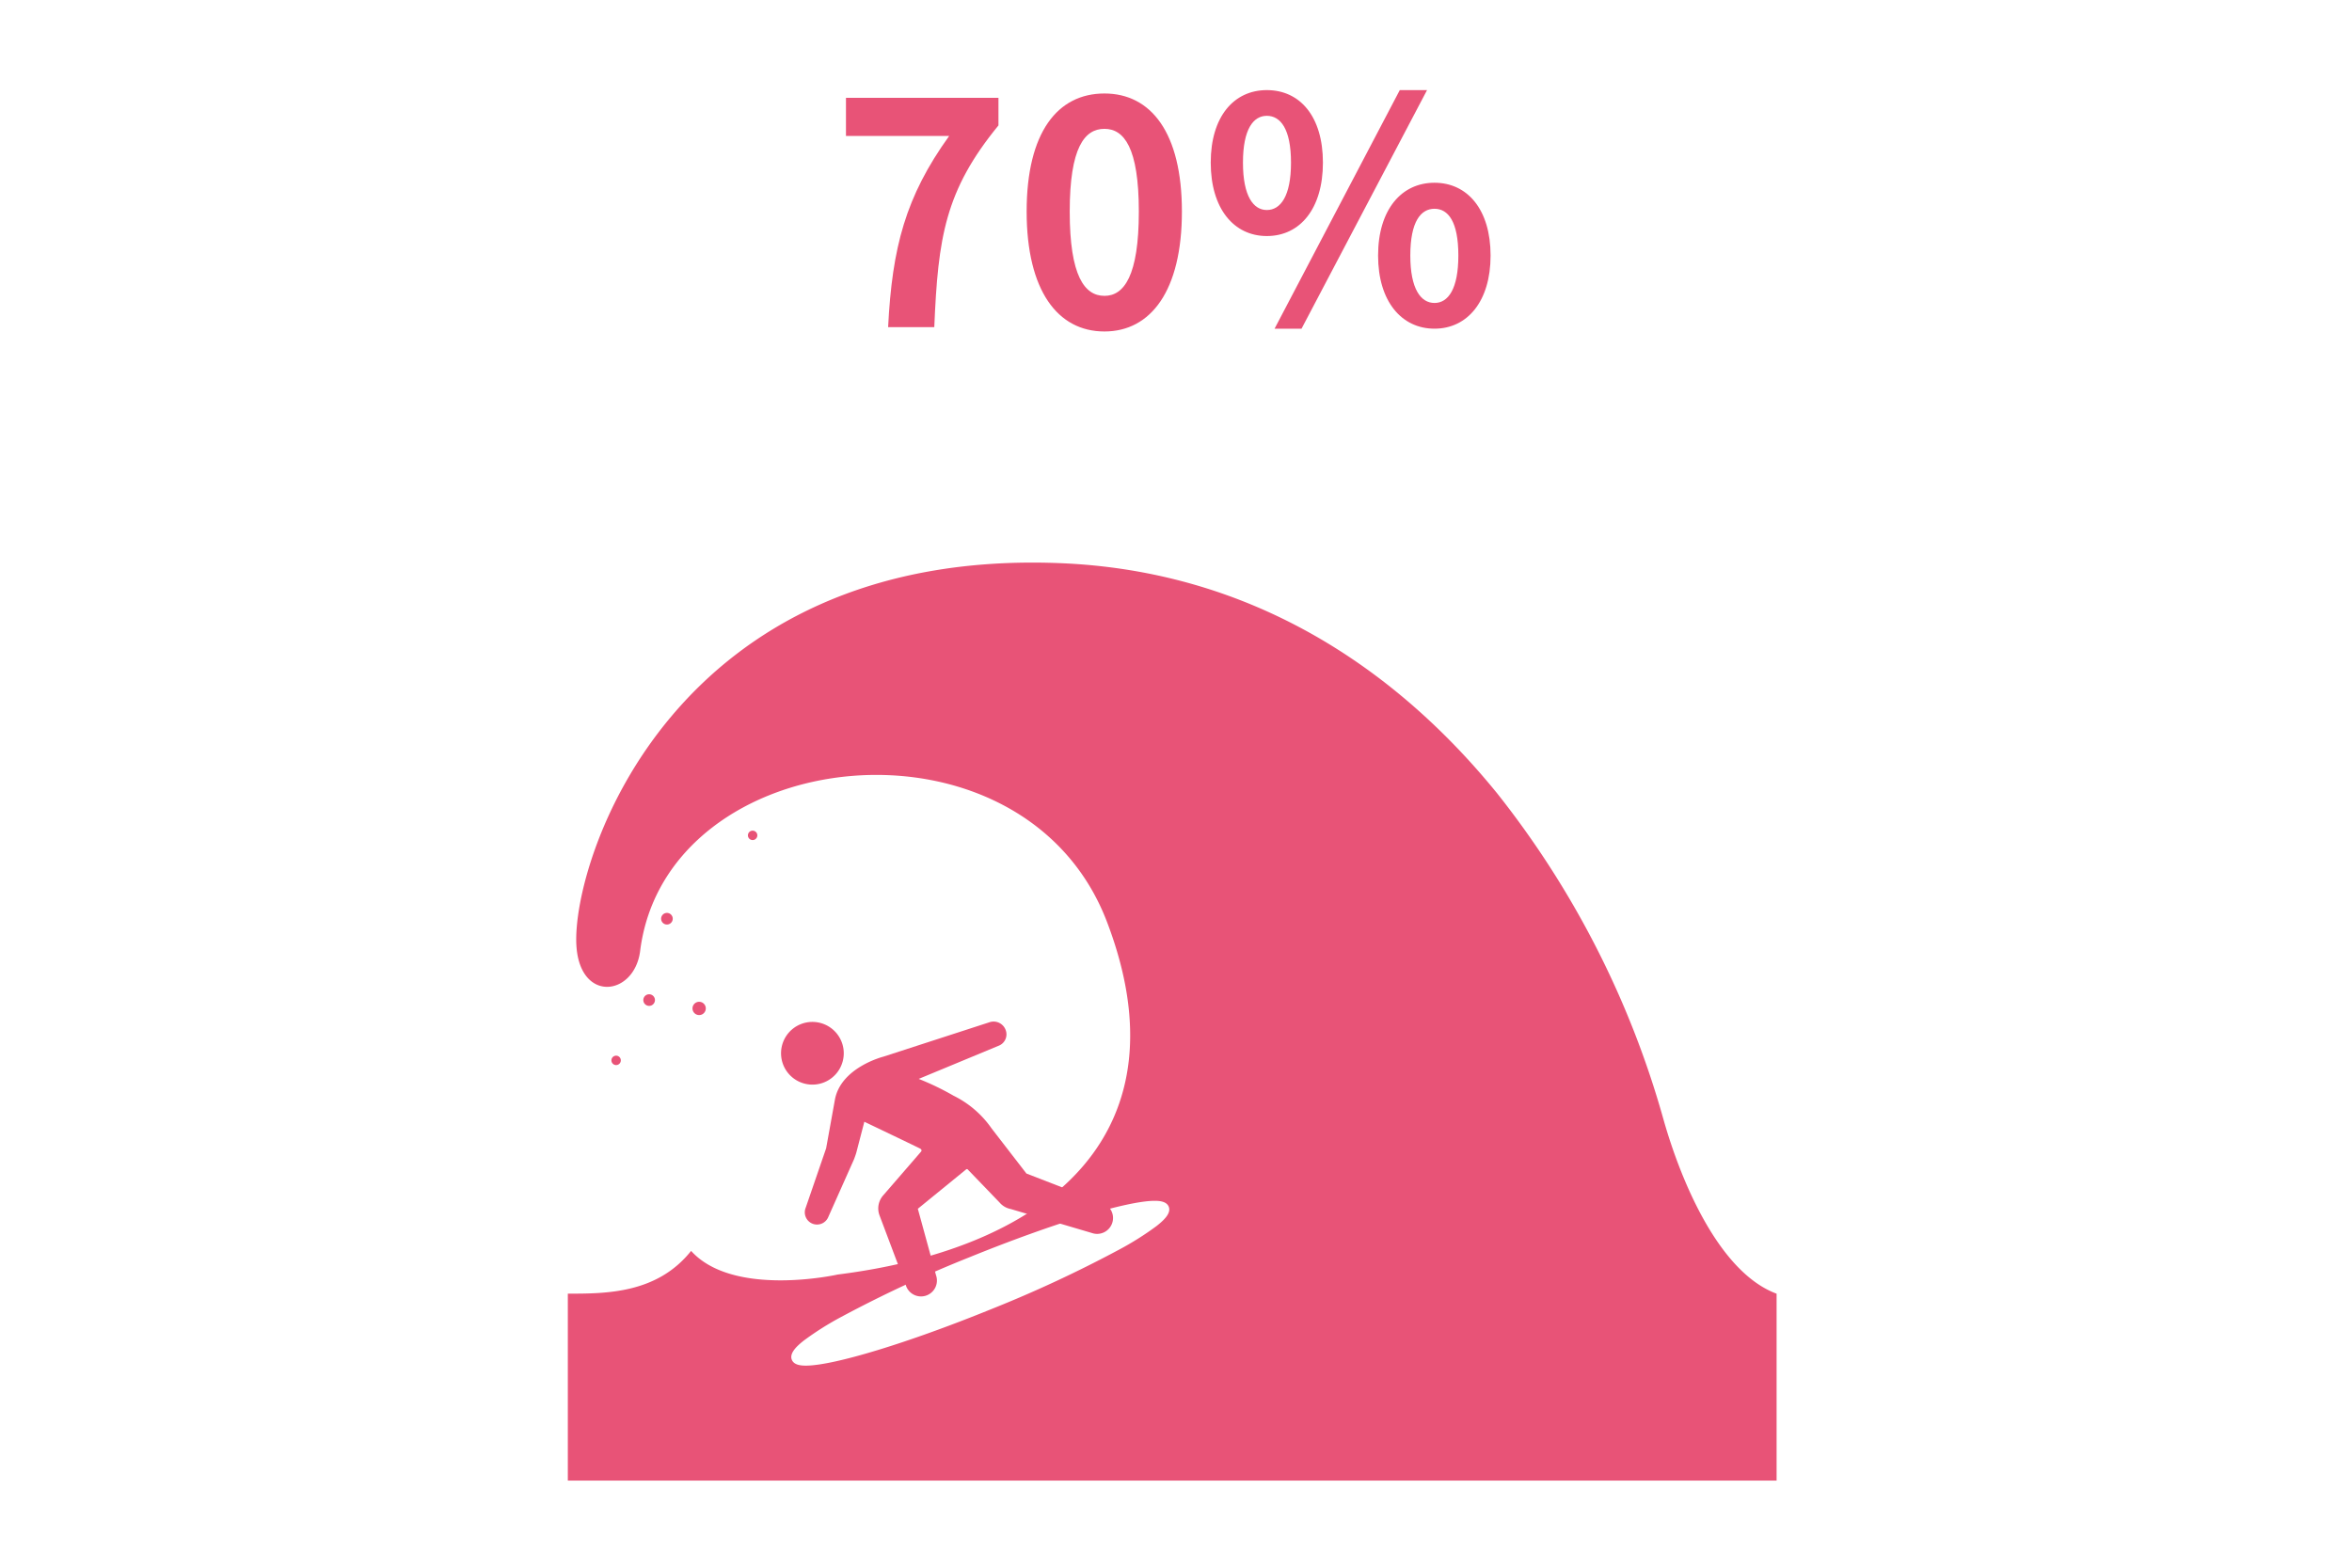 <svg xmlns="http://www.w3.org/2000/svg" width="300" height="200" viewBox="0 0 300 200"><g transform="translate(-11937 -1629)"><rect width="300" height="200" transform="translate(11937 1629)" fill="none"/><g transform="translate(40.253 328.745)"><path d="M-46.574-8.01h5.89C-40.21-19.474-39.3-25.443-32.5-33.744v-3.518H-51.95V-32.4h13.163C-44.36-24.652-46.06-18.169-46.574-8.01Zm27.591.553c5.929,0,9.882-5.218,9.882-15.3s-3.953-15.061-9.882-15.061c-5.969,0-9.922,4.941-9.922,15.061C-28.9-12.675-24.952-7.457-18.983-7.457Zm0-4.546c-2.53,0-4.427-2.53-4.427-10.752,0-8.183,1.9-10.554,4.427-10.554,2.49,0,4.388,2.372,4.388,10.554C-14.595-14.533-16.492-12-18.983-12ZM1.731-19.632c4.23,0,7.155-3.479,7.155-9.368S5.96-38.25,1.731-38.25c-4.19,0-7.155,3.36-7.155,9.25S-2.46-19.632,1.731-19.632Zm0-3.32c-1.7,0-3.044-1.739-3.044-6.048s1.344-5.969,3.044-5.969c1.739,0,3.083,1.66,3.083,5.969S3.47-22.952,1.731-22.952ZM23.116-7.813c4.19,0,7.155-3.479,7.155-9.329,0-5.89-2.965-9.289-7.155-9.289s-7.194,3.4-7.194,9.289C15.922-11.291,18.926-7.813,23.116-7.813Zm0-3.281c-1.739,0-3.083-1.779-3.083-6.048,0-4.348,1.344-5.969,3.083-5.969s3.044,1.621,3.044,5.969C26.16-12.872,24.855-11.093,23.116-11.093ZM2.719-7.813H6.158L22.167-38.25H18.689Z" transform="translate(12056.601 1350)" fill="#e85377"/><g transform="translate(11969.169 1372.032)"><g transform="translate(5.557 34.195)"><path d="M202.954,219.18a.848.848,0,1,1-.847-.848A.847.847,0,0,1,202.954,219.18Z" transform="translate(-190.908 -196.5)" fill="#e85377"/><path d="M198.5,207.061a.741.741,0,1,1-.741-.742A.74.74,0,0,1,198.5,207.061Z" transform="translate(-190.67 -195.825)" fill="#e85377"/><path d="M196.095,218.058a.741.741,0,1,1-.741-.742A.742.742,0,0,1,196.095,218.058Z" transform="translate(-190.535 -196.443)" fill="#e85377"/><path d="M191.5,226.215a.6.6,0,1,1-.6-.6A.6.6,0,0,1,191.5,226.215Z" transform="translate(-190.292 -196.909)" fill="#e85377"/><path d="M209.948,195.8a.6.6,0,1,1-.6-.6A.6.6,0,0,1,209.948,195.8Z" transform="translate(-191.329 -195.2)" fill="#e85377"/></g><path d="M324.168,230.034a118.238,118.238,0,0,0-21.2-41.6c-13.128-16.182-31.566-28.4-55.7-29.393-49.585-2.032-62.344,38.035-61.769,48.713.4,7.376,7.306,6.563,8.12.872,3.251-26.829,48.91-31.744,59.563-3.813,10.026,26.284-6.449,41.459-34.359,44.982,0,0-13.279,2.98-18.69-3.017-4.343,5.455-10.846,5.455-15.724,5.455v23.846H338.589V252.237C331.271,249.527,326.423,237.981,324.168,230.034Zm-64.686,13.585a38,38,0,0,1-4.75,2.994,159.772,159.772,0,0,1-16.363,7.616c-10.583,4.3-20.067,7.187-23.6,7.187-.638,0-1.517-.077-1.789-.748-.343-.846.66-1.771,1.571-2.482a38.184,38.184,0,0,1,4.75-2.994,159.607,159.607,0,0,1,16.364-7.615c10.583-4.3,20.066-7.188,23.6-7.188.638,0,1.517.077,1.79.749C261.4,241.983,260.393,242.908,259.482,243.619Z" transform="translate(-184.404 -158.97)" fill="#e85377"/><g transform="translate(27.201 58.544)"><path d="M221.029,223.818a4,4,0,1,1-5.038-2.57A4,4,0,0,1,221.029,223.818Z" transform="translate(-213.225 -221.002)" fill="#e85377"/><path d="M254.37,244.139l-9.665-3.746-4.434-5.741a12.8,12.8,0,0,0-4.868-4.191,33.81,33.81,0,0,0-4.438-2.141l2.751-1.141,7.417-3.078a1.556,1.556,0,0,0,.929-2,1.639,1.639,0,0,0-2.025-1.023l-7.638,2.478-5.943,1.928s-5.372,1.353-6.171,5.434l-1.13,6.26-2.612,7.595a1.556,1.556,0,0,0,2.9,1.14l3.268-7.335c.05-.126.271-.728.312-.921l1.007-3.87s6.978,3.337,7.132,3.432c.177.109.178.22.137.337,0,.009-4.86,5.618-4.86,5.618a2.521,2.521,0,0,0-.481,2.538l3.358,8.914a2.029,2.029,0,1,0,3.859-1.252l-2.322-8.485L237,239.877a.157.157,0,0,1,.227,0l.075.081.008.01h0l3.963,4.115a2.462,2.462,0,0,0,1.41.832l10.356,3.06a2.029,2.029,0,1,0,1.335-3.832Z" transform="translate(-213.405 -220.999)" fill="#e85377"/></g></g></g></g></svg>